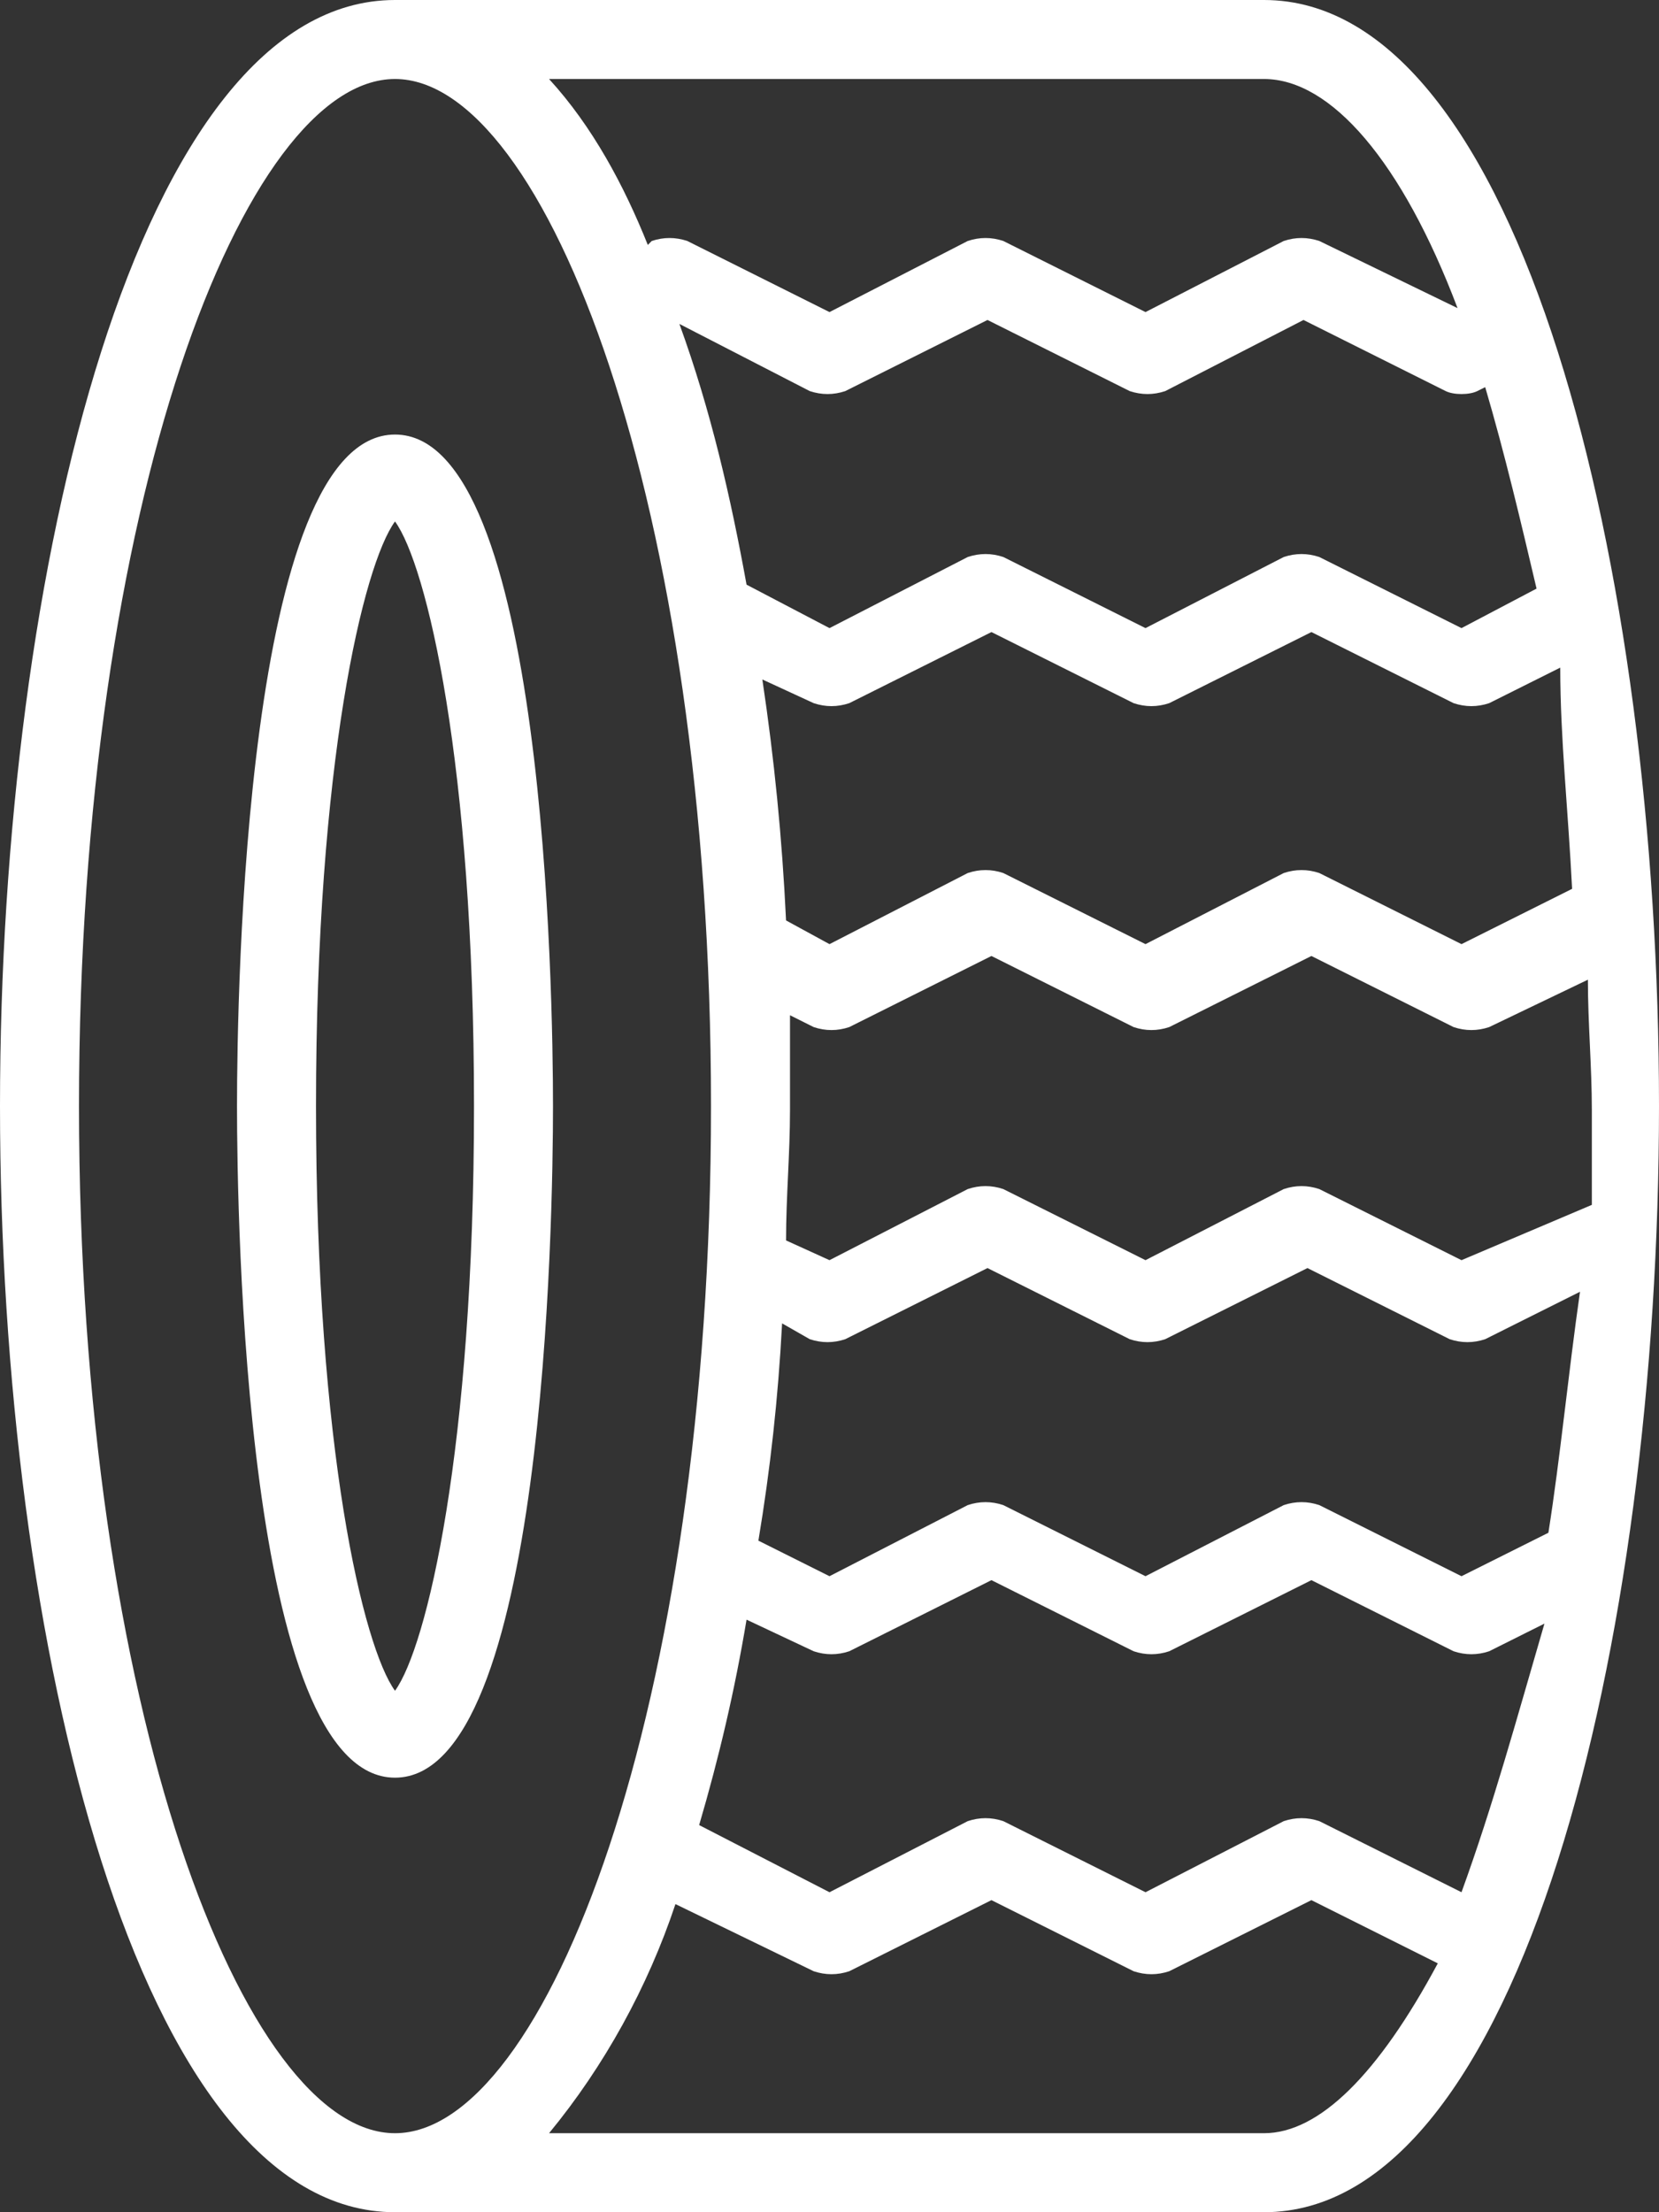 <?xml version="1.0" encoding="utf-8"?>
<!-- Generator: Adobe Illustrator 27.7.0, SVG Export Plug-In . SVG Version: 6.00 Build 0)  -->
<svg version="1.1" id="Layer_1" xmlns="http://www.w3.org/2000/svg" xmlns:xlink="http://www.w3.org/1999/xlink" x="0px" y="0px"
	 viewBox="0 0 42 56" style="enable-background:new 0 0 42 56;" xml:space="preserve">
<rect x="0" y="0" width="42" height="56" fill="#333333" stroke="none"/>
<style type="text/css">
	.st0{fill:#FFFFFF;}
</style>
<g>
	<path class="st0" d="M32,0H10C3.5,0,0,14.4,0,28s3.5,28,10,28h22c6.5,0,10-14.4,10-28S38.5,0,32,0z M39.8,22.5L37,23.9l-3.6-1.8
		c-0.3-0.1-0.6-0.1-0.9,0L29,23.9l-3.6-1.8c-0.3-0.1-0.6-0.1-0.9,0L21,23.9l-1.1-0.6c-0.1-2.1-0.3-4.1-0.6-6.1l1.3,0.6
		c0.3,0.1,0.6,0.1,0.9,0l3.6-1.8l3.6,1.8c0.3,0.1,0.6,0.1,0.9,0l3.6-1.8l3.6,1.8c0.3,0.1,0.6,0.1,0.9,0l1.8-0.9
		C39.5,18.7,39.7,20.5,39.8,22.5L39.8,22.5z M37.4,9.9l0.2-0.1c0.5,1.7,0.9,3.4,1.3,5.1L37,15.9l-3.6-1.8c-0.3-0.1-0.6-0.1-0.9,0
		L29,15.9l-3.6-1.8c-0.3-0.1-0.6-0.1-0.9,0L21,15.9l-2.1-1.1c-0.4-2.2-0.9-4.4-1.7-6.6l3.3,1.7c0.3,0.1,0.6,0.1,0.9,0L25,8.1
		l3.6,1.8c0.3,0.1,0.6,0.1,0.9,0L33,8.1l3.6,1.8C36.8,10,37.2,10,37.4,9.9z M32,2c1.7,0,3.5,2.1,4.9,5.8l-3.5-1.7
		c-0.3-0.1-0.6-0.1-0.9,0L29,7.9l-3.6-1.8c-0.3-0.1-0.6-0.1-0.9,0L21,7.9l-3.6-1.8c-0.3-0.1-0.6-0.1-0.9,0l-0.1,0.1
		C15.8,4.7,15,3.2,13.9,2H32z M10,54c-3.8,0-8-10.7-8-26S6.2,2,10,2s8,10.7,8,26S13.8,54,10,54z M32,54H13.9
		c1.4-1.7,2.5-3.7,3.2-5.8l3.5,1.7c0.3,0.1,0.6,0.1,0.9,0l3.6-1.8l3.6,1.8c0.3,0.1,0.6,0.1,0.9,0l3.6-1.8l3.2,1.6
		C34.9,52.5,33.4,54,32,54z M37,47.9L37,47.9l-3.6-1.8c-0.3-0.1-0.6-0.1-0.9,0L29,47.9l-3.6-1.8c-0.3-0.1-0.6-0.1-0.9,0L21,47.9
		l-3.3-1.7c0.5-1.7,0.9-3.4,1.2-5.2l1.7,0.8c0.3,0.1,0.6,0.1,0.9,0l3.6-1.8l3.6,1.8c0.3,0.1,0.6,0.1,0.9,0l3.6-1.8l3.6,1.8
		c0.3,0.1,0.6,0.1,0.9,0l1.4-0.7C38.4,43.5,37.8,45.7,37,47.9z M39.2,38.8L37,39.9l-3.6-1.8c-0.3-0.1-0.6-0.1-0.9,0L29,39.9
		l-3.6-1.8c-0.3-0.1-0.6-0.1-0.9,0L21,39.9L19.2,39c0.3-1.8,0.5-3.6,0.6-5.5l0.7,0.4c0.3,0.1,0.6,0.1,0.9,0l3.6-1.8l3.6,1.8
		c0.3,0.1,0.6,0.1,0.9,0l3.6-1.8l3.6,1.8c0.3,0.1,0.6,0.1,0.9,0l2.4-1.2C39.7,34.8,39.5,36.9,39.2,38.8L39.2,38.8z M37,31.9
		l-3.6-1.8c-0.3-0.1-0.6-0.1-0.9,0L29,31.9l-3.6-1.8c-0.3-0.1-0.6-0.1-0.9,0L21,31.9l-1.1-0.5c0-1.1,0.1-2.2,0.1-3.3
		c0-0.8,0-1.6,0-2.4l0.6,0.3c0.3,0.1,0.6,0.1,0.9,0l3.6-1.8l3.6,1.8c0.3,0.1,0.6,0.1,0.9,0l3.6-1.8l3.6,1.8c0.3,0.1,0.6,0.1,0.9,0
		l2.5-1.2c0,1.1,0.1,2.2,0.1,3.3c0,0.8,0,1.6,0,2.4L37,31.9z M10,11c-3.8,0-4,14.2-4,17s0.2,17,4,17s4-14.2,4-17S13.8,11,10,11z
		 M10,42.8C9.2,41.7,8,36.7,8,28s1.2-13.7,2-14.8c0.8,1.1,2,6.1,2,14.8S10.8,41.7,10,42.8z"/>
</g>
</svg>
